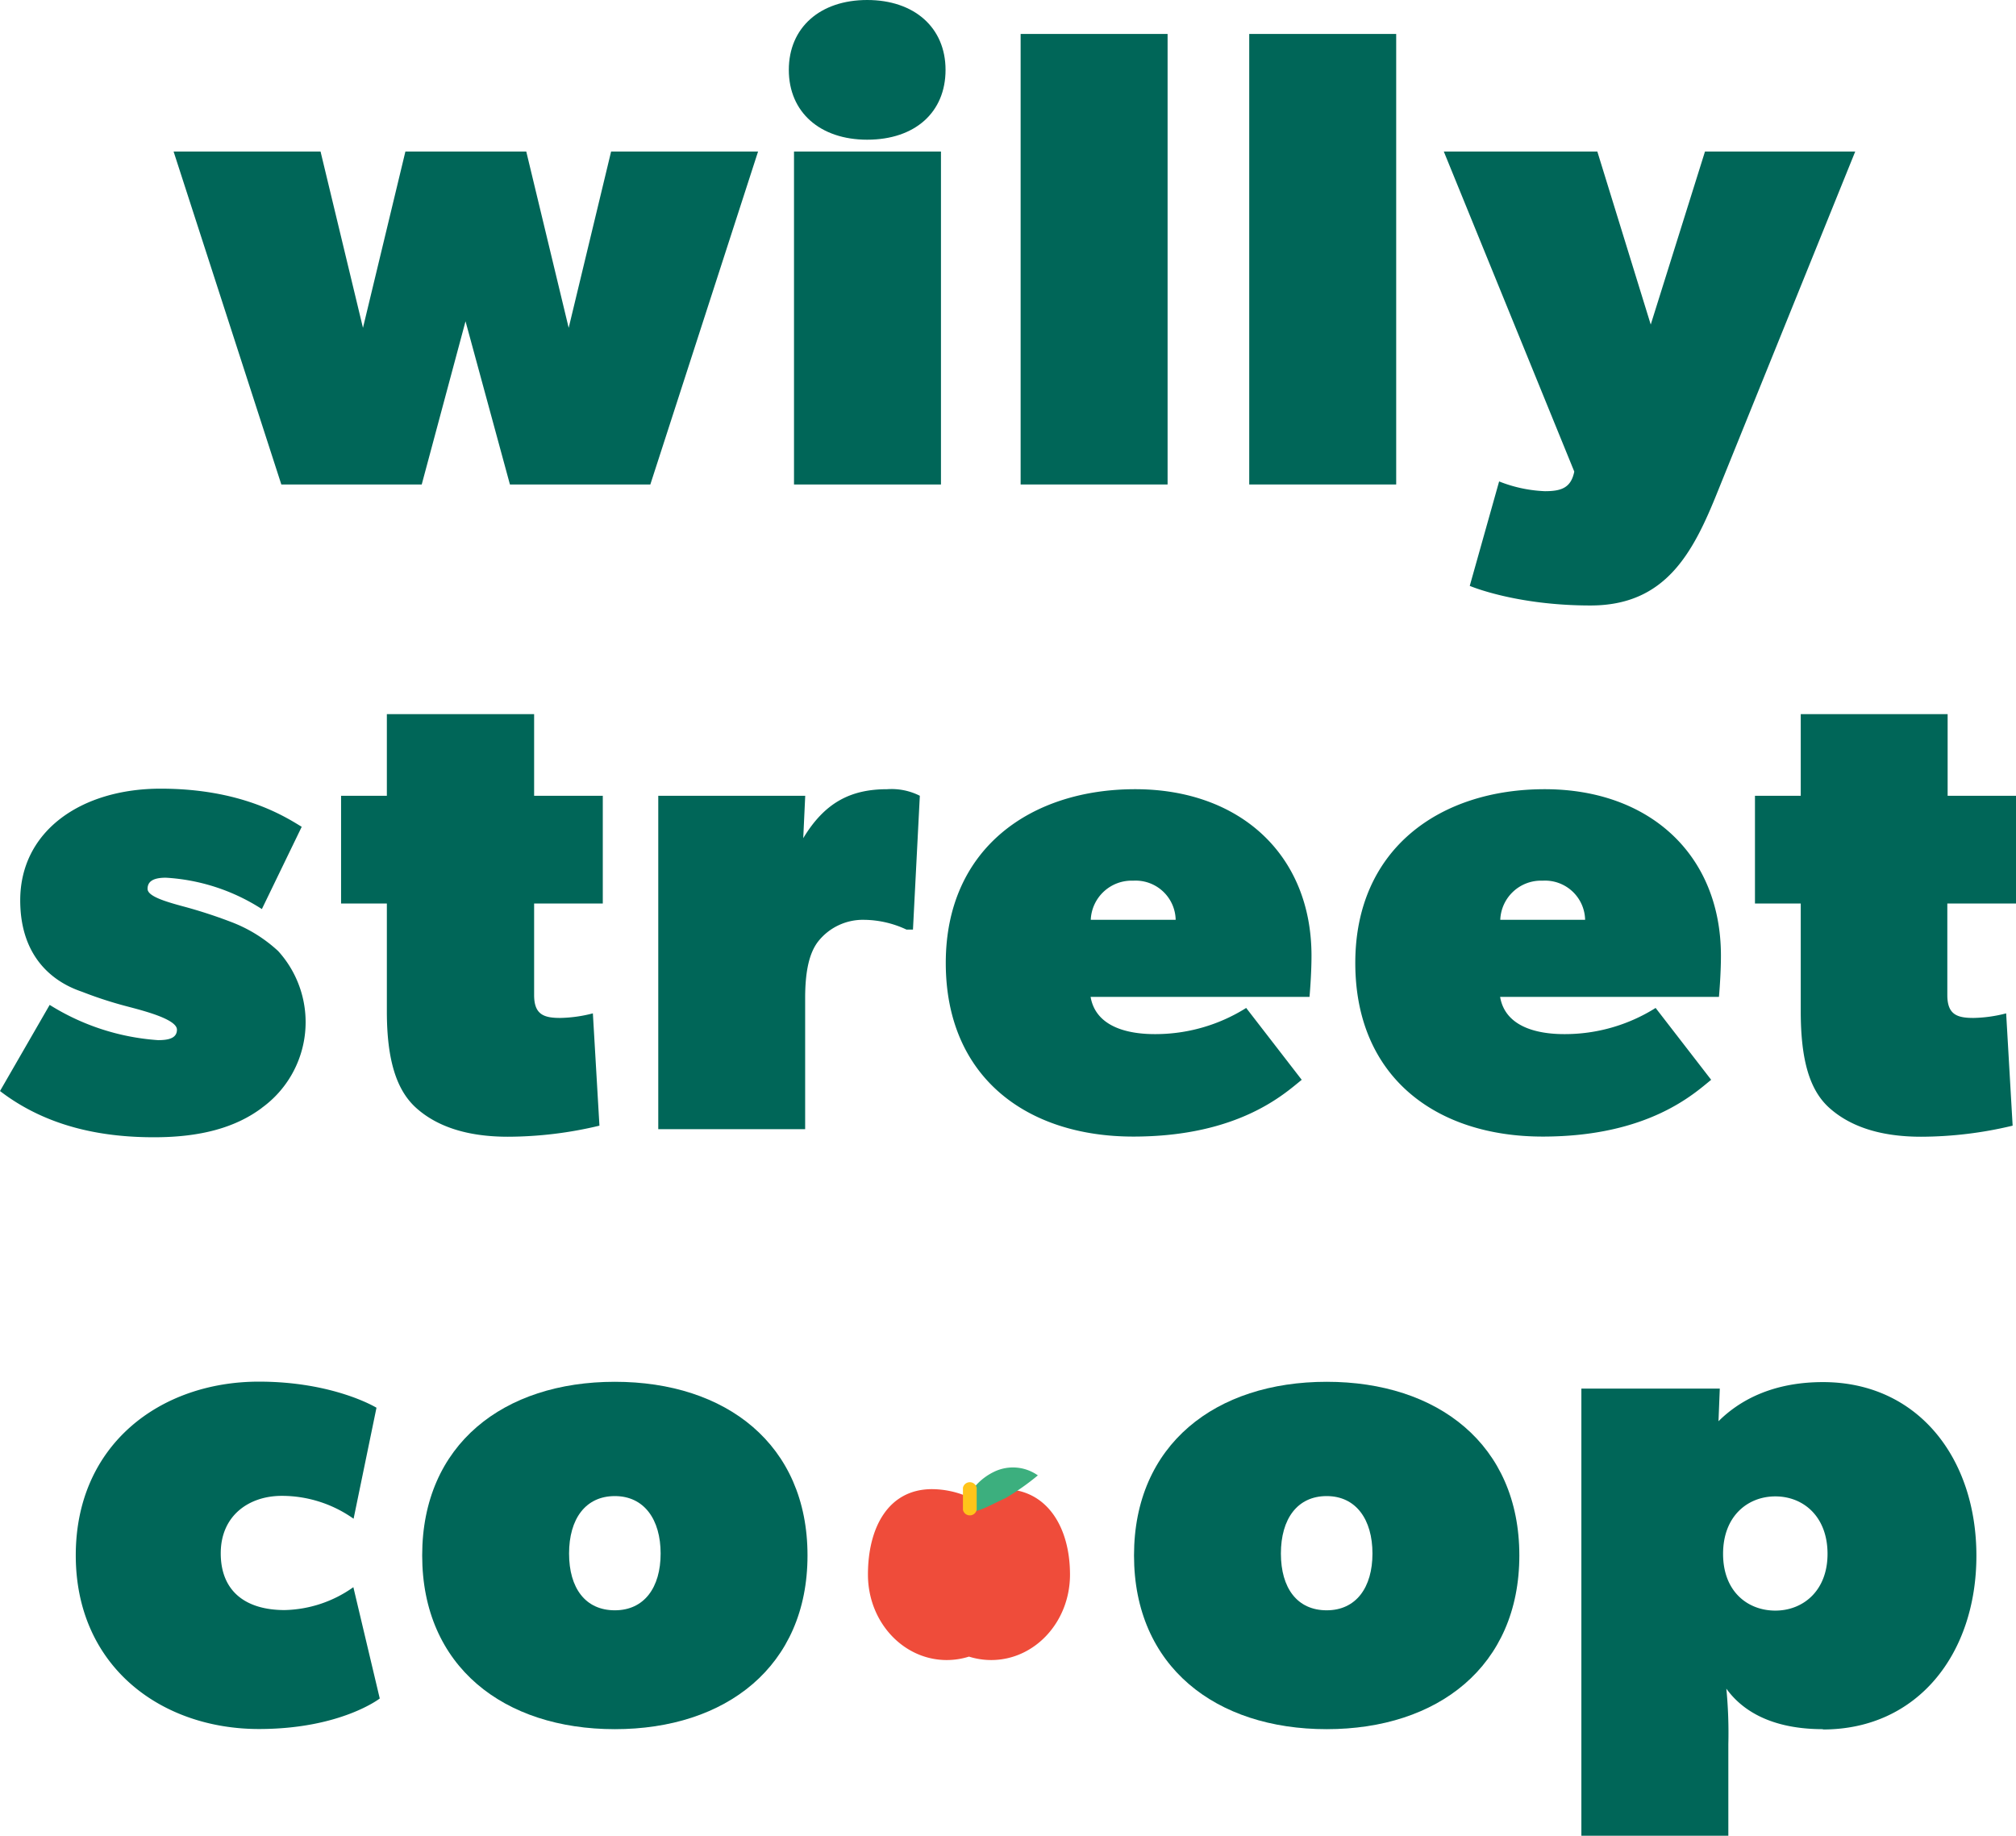 <svg xmlns="http://www.w3.org/2000/svg" viewBox="0 0 264.21 240.59"><defs><style>.cls-1{fill:#006658;}.cls-2{fill:#ef4c3a;}.cls-3{fill:#3caf7e;}.cls-4{fill:#ffc41a;}</style></defs><g id="Layer_2" data-name="Layer 2"><g id="Layer_1-2" data-name="Layer 1"><polygon class="cls-1" points="99.35 19.86 85.23 63.5 66.83 63.5 61.01 42.11 55.27 63.5 36.87 63.5 22.75 19.86 42.01 19.86 47.57 42.97 53.13 19.86 68.97 19.86 74.53 42.97 80.09 19.86 99.35 19.86"/><path class="cls-1" d="M113.65,18.31c-6.16,0-10.27-3.59-10.27-9.15S107.49,0,113.65,0s10.27,3.6,10.27,9.16-4,9.15-10.27,9.15m9.67,45.19H104.06V19.86h19.26Z"/><rect class="cls-1" x="133.76" y="4.45" width="19.26" height="59.05"/><rect class="cls-1" x="163.72" y="4.45" width="19.26" height="59.05"/><path class="cls-1" d="M243.14,19.86l-18,44.5c-3.25,8.13-6.85,15-16.69,15s-15.83-2.57-15.83-2.57l3.85-13.69a18.14,18.14,0,0,0,6,1.28c2.14,0,3.42-.43,3.85-2.57L189.22,19.86h20.12l7,22.68,7.11-22.68Z"/><path class="cls-1" d="M34.32,145.21c-3.43,2.57-8,3.85-14.12,3.85S6.51,148,0,143l6.51-11.29a30.69,30.69,0,0,0,14.2,4.62c1.2,0,2.48-.17,2.48-1.37,0-1.54-5.47-2.74-7.27-3.25A52.51,52.51,0,0,1,10.78,130c-1.71-.59-8.13-2.91-8.13-12s8-14.63,18.4-14.63,16.09,3.51,18.49,5l-5.22,10.78a26,26,0,0,0-12.58-4.11c-1.71,0-2.4.52-2.4,1.46s2.14,1.62,4.71,2.31a64.25,64.25,0,0,1,6.16,2,18.93,18.93,0,0,1,6.25,3.85,13.86,13.86,0,0,1-2.14,20.54"/><path class="cls-1" d="M79,118.42H70v12c0,2.57,1.29,3,3.43,3a18.17,18.17,0,0,0,4.27-.6l.86,14.72a51.76,51.76,0,0,1-12,1.45c-5.56,0-9.42-1.45-12-3.76s-3.86-6.25-3.86-12.67V118.42h-6V104.3h6V93.6H70v10.7h9Z"/><path class="cls-1" d="M119.65,121.84h-.85a13.32,13.32,0,0,0-5.57-1.28,7.47,7.47,0,0,0-6,2.83c-1.2,1.54-1.71,4-1.71,7.44V148H86.27V104.3h19.26l-.26,5.56c2.83-4.7,6.25-6.42,11-6.42a8.23,8.23,0,0,1,4.28.86Z"/><path class="cls-1" d="M171.6,130.66H142.93c.69,4,5,4.88,8.39,4.88a22.35,22.35,0,0,0,12-3.43l7.28,9.42c-2.15,1.71-8.14,7.44-22.08,7.44s-24.57-7.78-24.57-22.76,11.13-22.77,24.82-22.77,23.11,8.56,23.11,21.83c0,2.56-.26,5.39-.26,5.39m-17.54-10.1a5.25,5.25,0,0,0-5.56-5.13,5.36,5.36,0,0,0-5.57,5.13Z"/><path class="cls-1" d="M225.26,130.66H196.6c.68,4,5,4.88,8.38,4.88a22.33,22.33,0,0,0,12-3.43l7.28,9.42c-2.14,1.71-8.13,7.44-22.08,7.44s-24.56-7.78-24.56-22.76,11.12-22.77,24.82-22.77,23.1,8.56,23.1,21.83c0,2.56-.26,5.39-.26,5.39m-17.54-10.1a5.25,5.25,0,0,0-5.56-5.13,5.34,5.34,0,0,0-5.56,5.13Z"/><path class="cls-1" d="M264.21,118.42h-9v12c0,2.57,1.29,3,3.43,3a18.2,18.2,0,0,0,4.28-.6l.85,14.72a51.76,51.76,0,0,1-12,1.45c-5.56,0-9.41-1.45-12-3.76S236,139,236,132.54V118.42h-6V104.3h6V93.6h19.25v10.7h9Z"/><path class="cls-1" d="M49.77,222.62s-5.14,4-15.84,4c-12.83,0-24-8.22-24-22.77s11.13-22.76,24-22.76c9.84,0,15.41,3.42,15.41,3.42l-3,14.55a16.26,16.26,0,0,0-9.41-3c-4.28,0-8,2.56-8,7.53s3.25,7.44,8.38,7.44a16.1,16.1,0,0,0,9-3Z"/><path class="cls-1" d="M80.58,226.64c-14.55,0-25.25-8.22-25.25-22.77S66,181.11,80.58,181.11s25.25,8.21,25.25,22.76-10.7,22.77-25.25,22.77m0-30.55c-3.85,0-6,3-6,7.53s2.14,7.44,6,7.44,6-3,6-7.44-2.14-7.53-6-7.53"/><path class="cls-1" d="M173.87,226.64c-14.55,0-25.25-8.22-25.25-22.77s10.7-22.76,25.25-22.76,25.25,8.21,25.25,22.76-10.7,22.77-25.25,22.77m0-30.55c-3.85,0-6,3-6,7.53s2.14,7.44,6,7.44,6-3,6-7.44-2.14-7.53-6-7.53"/><path class="cls-1" d="M238.91,226.64c-7.7,0-11.12-3.17-12.66-5.31a60.47,60.47,0,0,1,.26,7.28v12H207.25V182h18.14l-.17,4.28c2.57-2.56,6.85-5.13,13.69-5.13,12.41,0,20.11,9.93,20.11,22.76s-7.7,22.77-20.11,22.77m-6.24-30.55c-3.6,0-6.85,2.56-6.85,7.53s3.25,7.44,6.85,7.44,6.84-2.56,6.84-7.44-3.16-7.53-6.84-7.53"/><path class="cls-2" d="M131.51,195.18a11.64,11.64,0,0,0-4.65,1,12.11,12.11,0,0,0-4.71-1c-5.71,0-8.4,5-8.4,11.2s4.62,11.2,10.33,11.2a9.68,9.68,0,0,0,2.91-.45,9.68,9.68,0,0,0,2.91.45c5.71,0,10.33-5,10.33-11.2s-3-11.2-8.72-11.2"/><path class="cls-3" d="M136.05,193.35a32,32,0,0,1-4.26,3c-2.19,1-4.11,2.21-4.88,1.54s.36-3.54,3.4-5a5.66,5.66,0,0,1,5.74.51"/><path class="cls-4" d="M128,197.89a.92.92,0,0,1-1.8,0V195a.92.92,0,0,1,1.8,0Z"/></g></g></svg>